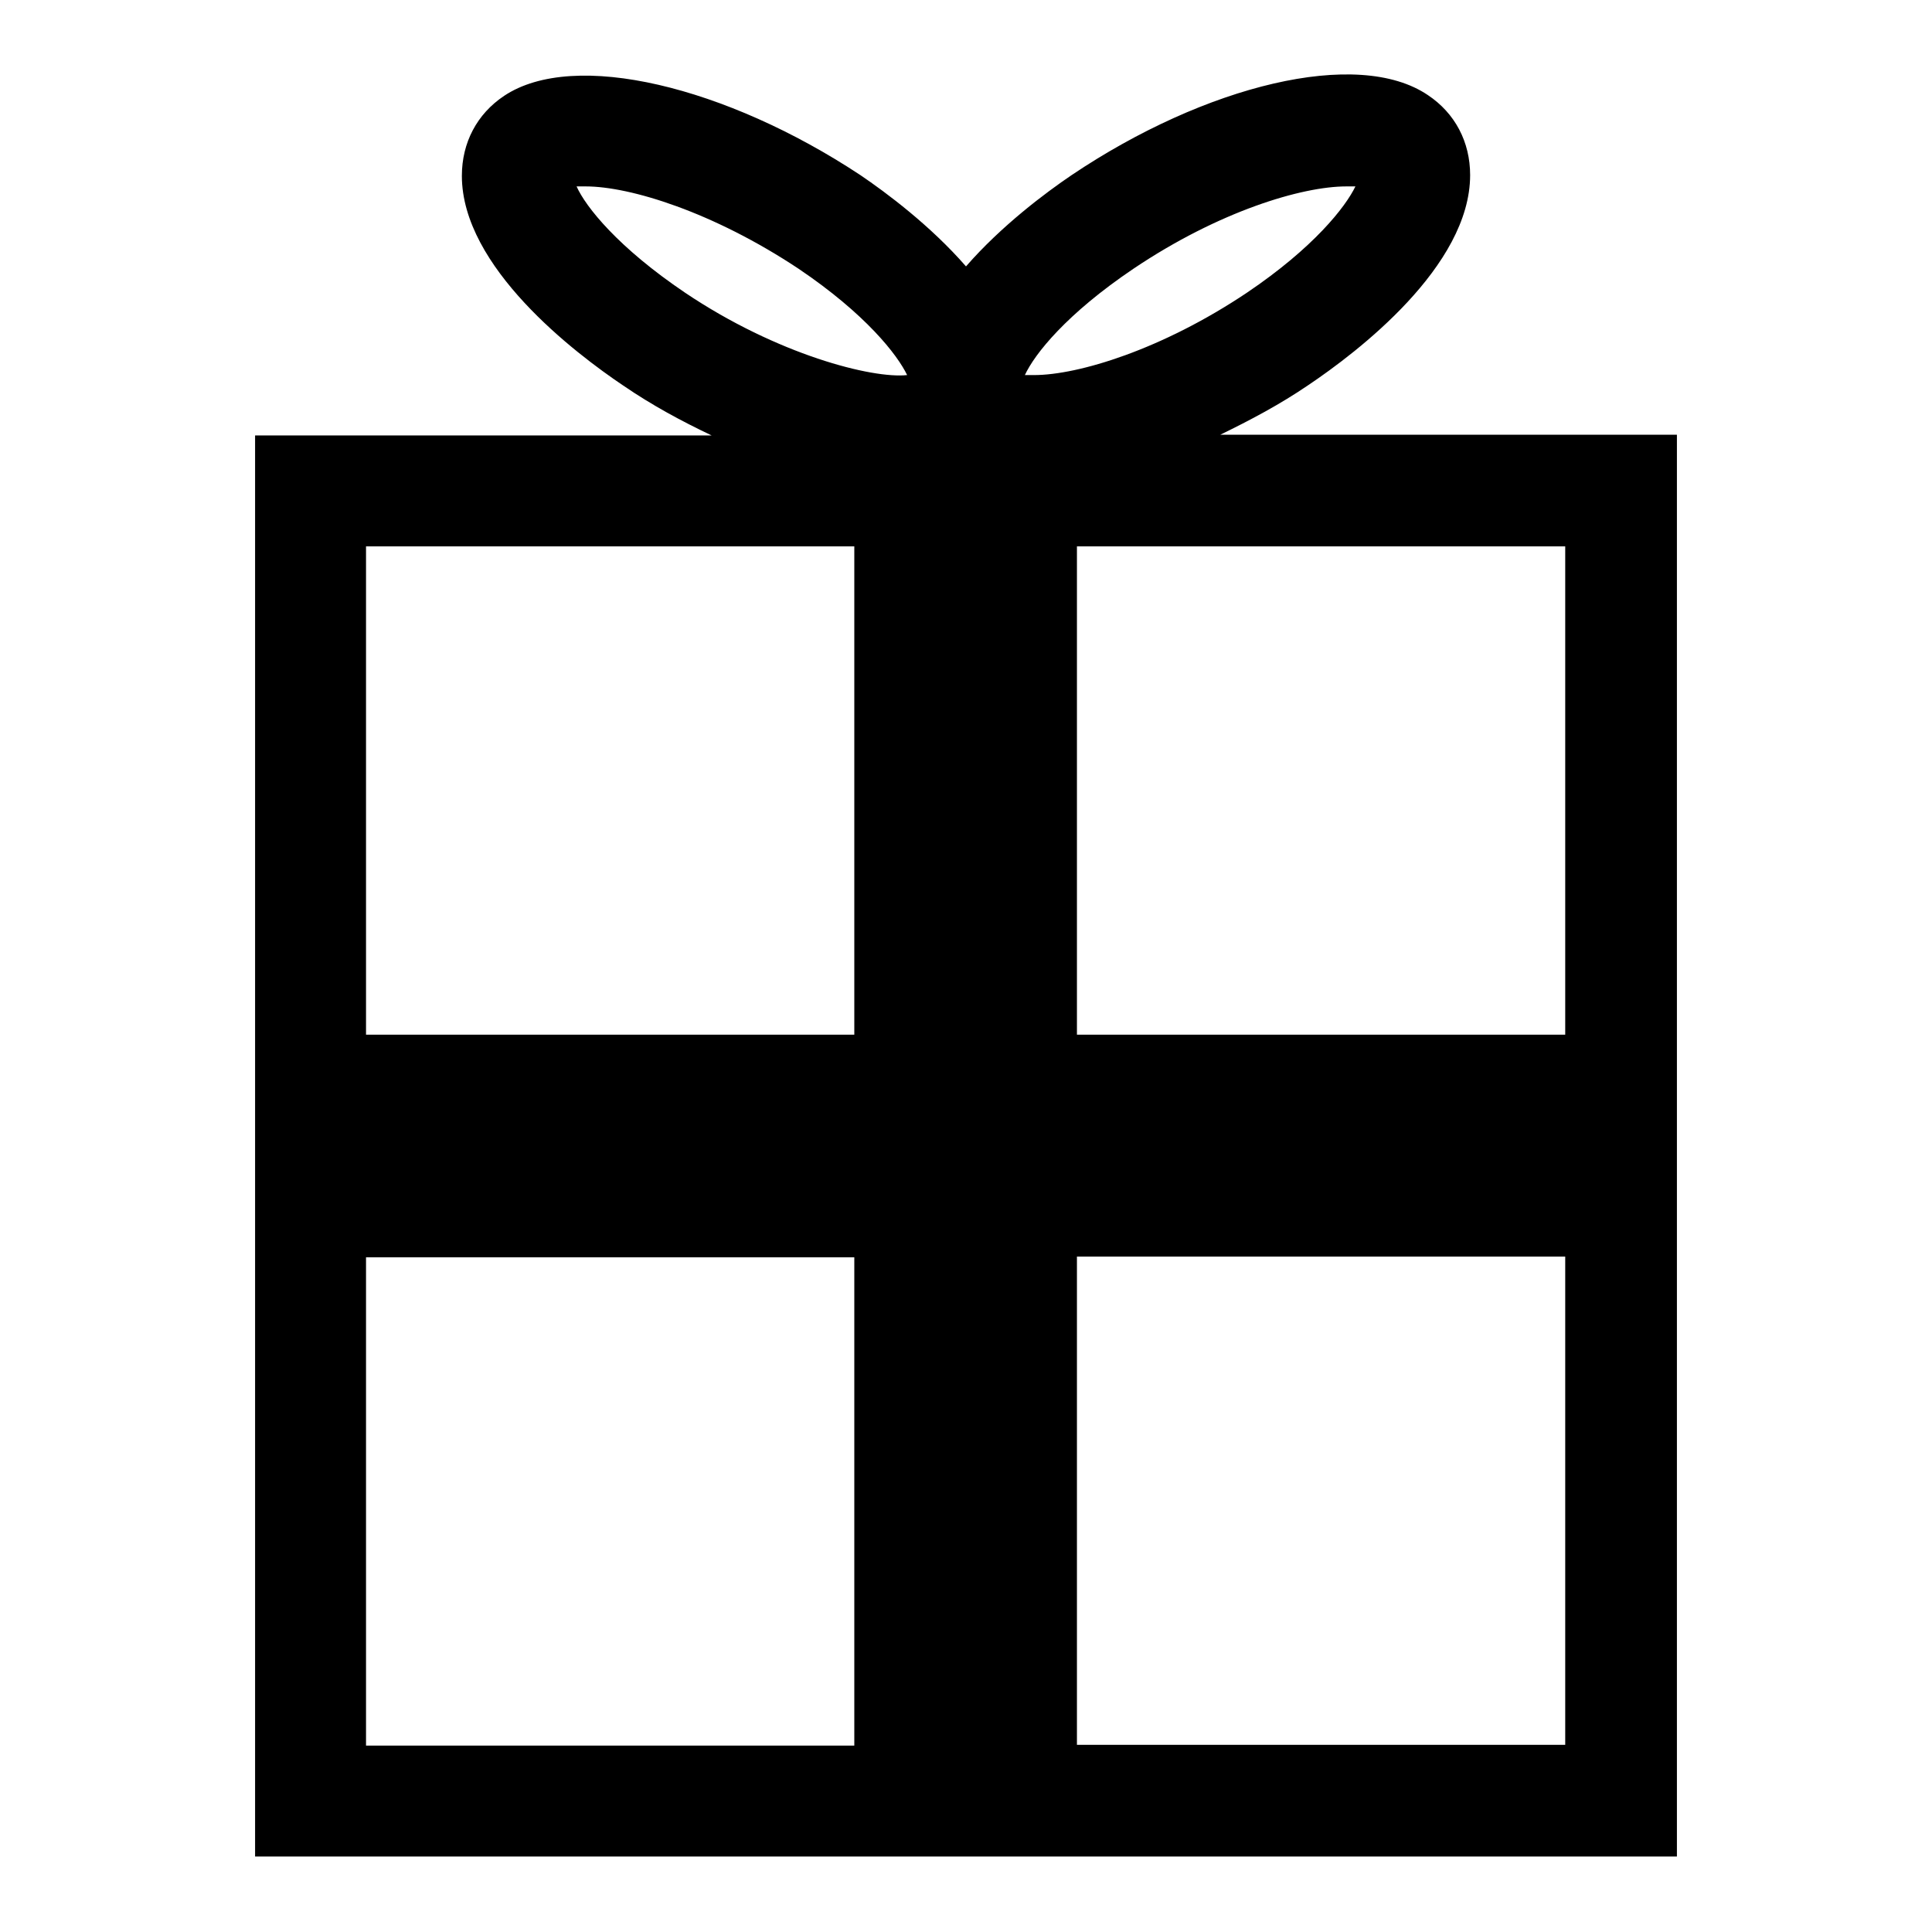 <?xml version="1.0" encoding="utf-8"?>
<!-- Svg Vector Icons : http://www.onlinewebfonts.com/icon -->
<!DOCTYPE svg PUBLIC "-//W3C//DTD SVG 1.1//EN" "http://www.w3.org/Graphics/SVG/1.1/DTD/svg11.dtd">
<svg version="1.1" xmlns="http://www.w3.org/2000/svg" xmlns:xlink="http://www.w3.org/1999/xlink" x="0px" y="0px" viewBox="0 0 256 256" enable-background="new 0 0 256 256" xml:space="preserve">
<g><g><path fill="#000000" d="M161.7,57.6c3.9-1.9,7.9-4,11.7-6.6c6.4-4.3,21.4-15.7,21.4-27.8c0-4.4-2-8.2-5.6-10.6c-9.3-6.3-29.5-1.3-47.2,10.6c-3.4,2.3-9.3,6.7-14,12.1c-4.7-5.4-10.6-9.8-14-12.1C96.3,11.5,76.1,6.5,66.8,12.7c-3.6,2.4-5.6,6.2-5.6,10.6c0,12.1,15,23.5,21.4,27.8c3.8,2.6,7.7,4.7,11.7,6.6H33.8V246h188.4V57.6H161.7z M207.4,137.1h-64.7V72.4h64.7V137.1z M150.2,35.6c11.3-7.6,22.3-10.9,28.2-10.9c0.5,0,0.8,0,1.2,0c-1.3,2.7-5.5,8.1-14.4,14.1c-11.2,7.5-22.3,10.9-28.2,10.9c-0.5,0-0.8,0-1.2,0C137.1,46.9,141.3,41.6,150.2,35.6z M76.4,24.7c0.3,0,0.7,0,1.2,0c5.9,0,16.9,3.4,28.2,10.9c8.9,6,13.1,11.4,14.4,14.1c-4.6,0.5-17.2-2.7-29.4-10.9C81.9,32.8,77.6,27.4,76.4,24.7z M113.2,72.4v64.7H48.5V72.4H113.2z M48.5,166.6h64.7v64.7H48.5V166.6z M142.7,231.2v-64.7h64.7v64.7L142.7,231.2L142.7,231.2z"/></g></g>
</svg>